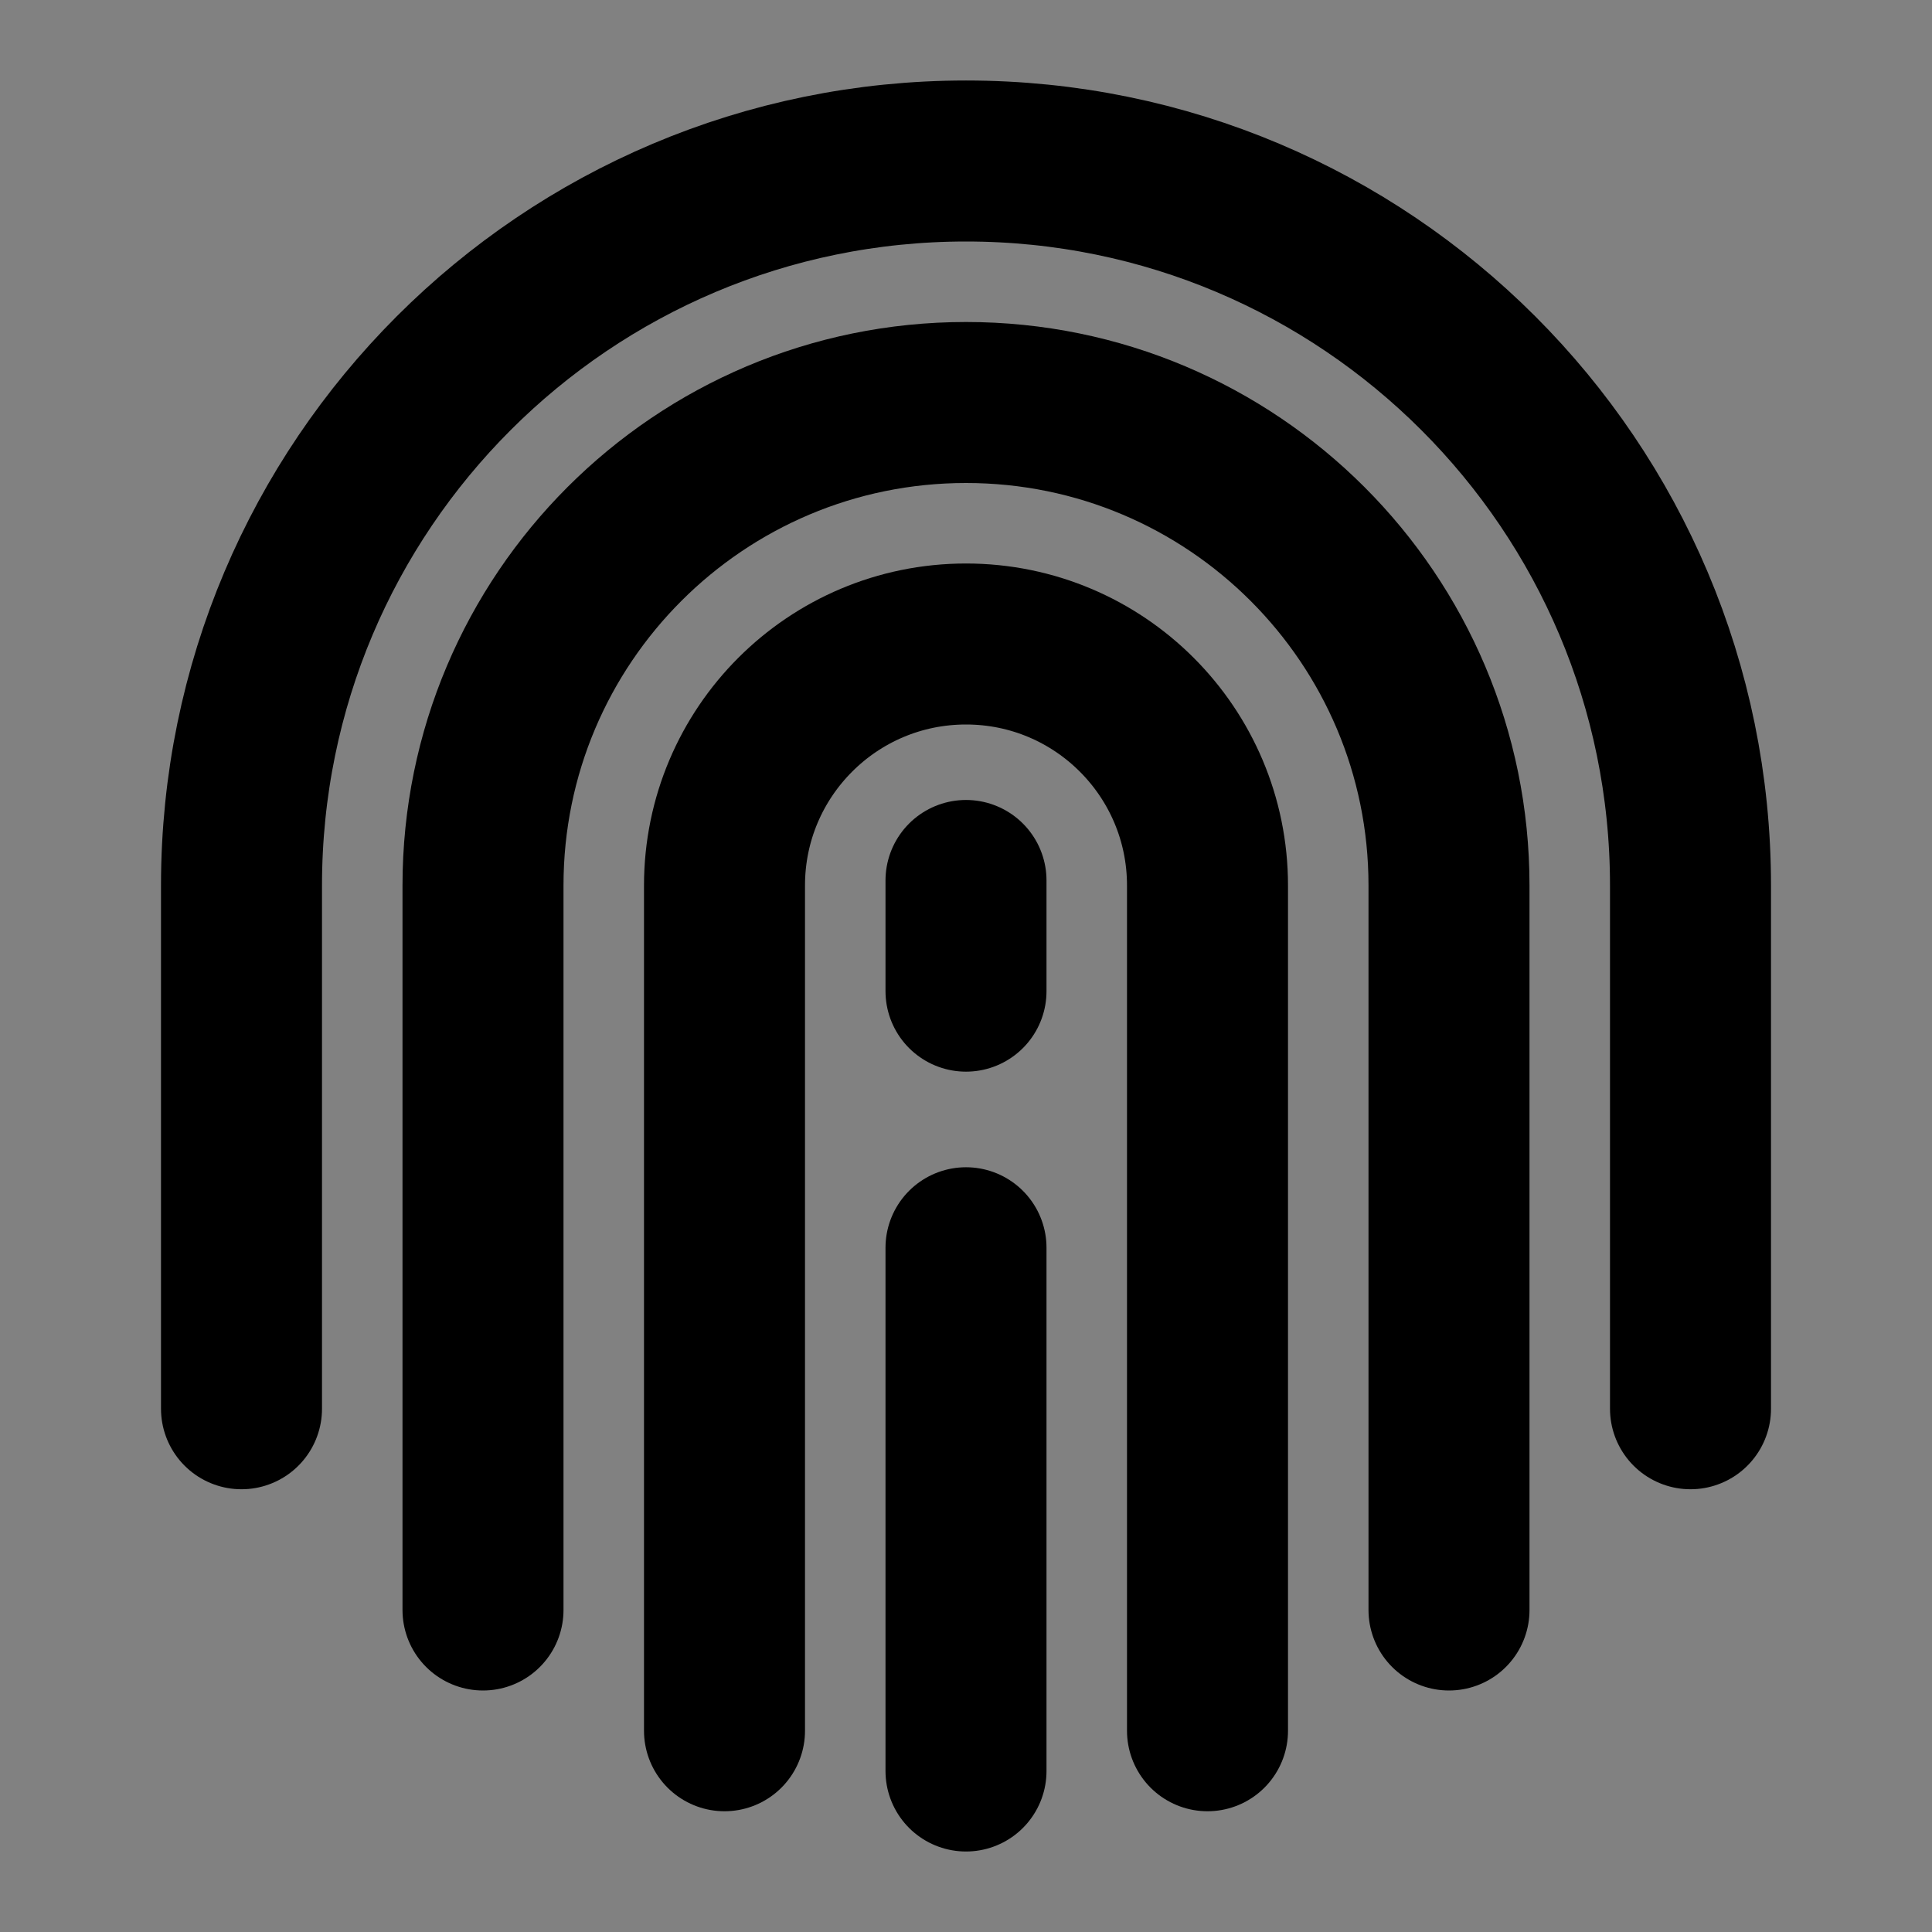 <?xml version="1.0" encoding="utf-8"?><!-- Uploaded to: SVG Repo, www.svgrepo.com, Generator: SVG Repo Mixer Tools -->
<svg width="800px" height="800px" viewBox="0 0 48 48" fill="none" xmlns="http://www.w3.org/2000/svg">
<rect x="0" y="0" width="48" height="48" fill="#808080" stroke="none"/>
<rect width="48" height="48" fill="white" fill-opacity="0.01"/>
<path d="M18 43V22C18 18.686 20.686 16 24 16C27.314 16 30 18.686 30 22V43" stroke="#000000" stroke-width="4" stroke-linecap="round" stroke-linejoin="round"/>
<path d="M12 40V22C12 15.373 17.373 10 24 10C30.627 10 36 15.373 36 22V40" stroke="#000000" stroke-width="4" stroke-linecap="round" stroke-linejoin="round"/>
<path d="M6 35V22C6 12.059 14.059 4 24 4C33.941 4 42 12.059 42 22V35" stroke="#000000" stroke-width="4" stroke-linecap="round" stroke-linejoin="round"/>
<path d="M24 44V31" stroke="#000000" stroke-width="4" stroke-linecap="round" stroke-linejoin="round"/>
<path d="M24 24.625V21.875" stroke="#000000" stroke-width="4" stroke-linecap="round" stroke-linejoin="round"/>
</svg>